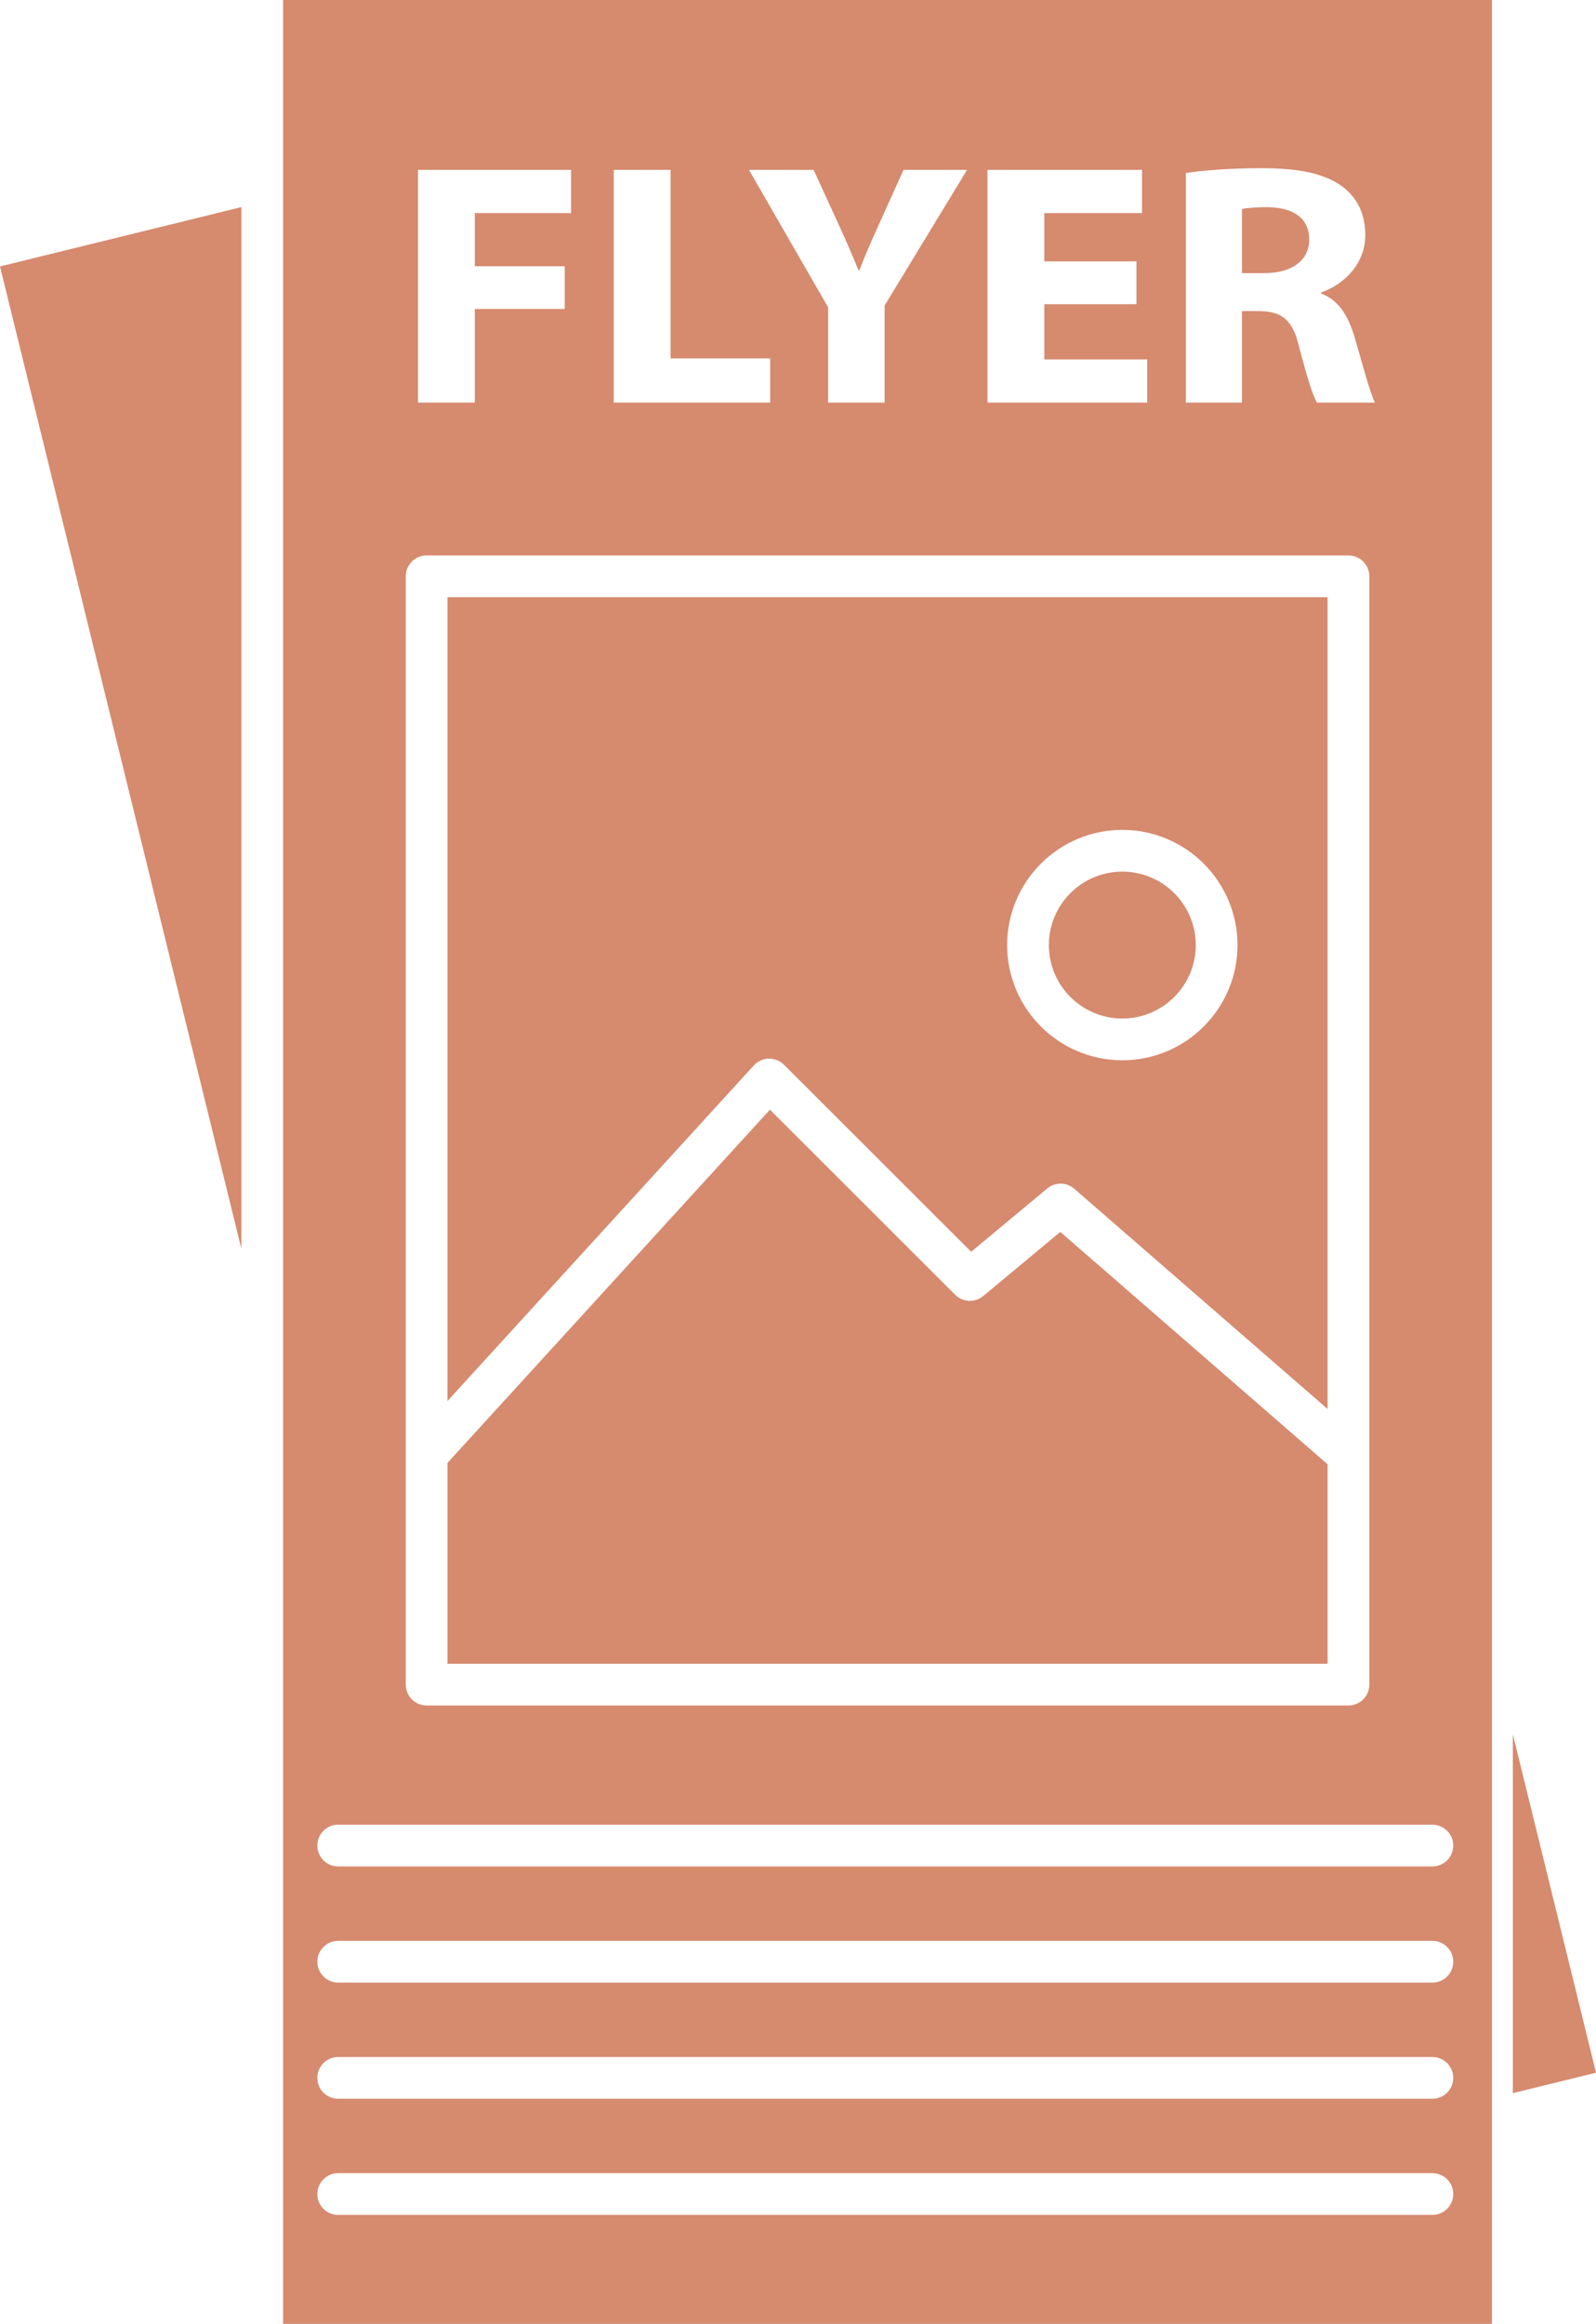 <?xml version="1.0" encoding="UTF-8" standalone="no"?><svg xmlns="http://www.w3.org/2000/svg" xmlns:xlink="http://www.w3.org/1999/xlink" fill="#000000" height="3750" preserveAspectRatio="xMidYMid meet" version="1" viewBox="0.0 0.0 2575.7 3750.0" width="2575.7" zoomAndPan="magnify"><defs><clipPath id="a"><path d="M 2441 2798 L 2575.711 2798 L 2575.711 3378 L 2441 3378 Z M 2441 2798"/></clipPath></defs><g><g clip-path="url(#a)" id="change1_7"><path d="M 2441.488 2798.531 L 2441.488 3377.691 L 2575.711 3344.711 L 2441.488 2798.531" fill="#d68a6e"/></g><g id="change1_1"><path d="M 389.512 2014.941 L 389.512 334.223 L 0 429.945 L 389.512 2014.941" fill="#d68a6e"/></g><g id="change1_2"><path d="M 2112.84 386.684 C 2112.84 352.152 2087.645 334.883 2045.676 334.32 C 2023.504 334.32 2010.895 335.996 2004.312 337.105 L 2004.312 440.73 L 2040.281 440.73 C 2085.855 440.73 2112.84 419.562 2112.84 386.684" fill="#d68a6e"/></g><g id="change1_3"><path d="M 2311.652 3574.199 L 545.785 3574.199 C 527.18 3574.199 512.102 3559.109 512.102 3540.512 C 512.102 3521.922 527.18 3506.832 545.785 3506.832 L 2311.652 3506.832 C 2330.242 3506.832 2345.332 3521.922 2345.332 3540.512 C 2345.332 3559.109 2330.242 3574.199 2311.652 3574.199 Z M 2311.652 2944.492 C 2330.242 2944.492 2345.332 2959.582 2345.332 2978.172 C 2345.332 2996.77 2330.242 3011.852 2311.652 3011.852 L 545.785 3011.852 C 527.18 3011.852 512.102 2996.77 512.102 2978.172 C 512.102 2959.582 527.18 2944.492 545.785 2944.492 Z M 1843.066 274.145 L 1843.066 343.809 L 1685.359 343.809 L 1685.359 421.801 L 1834.078 421.801 L 1834.078 490.887 L 1685.359 490.887 L 1685.359 580.012 L 1851.465 580.012 L 1851.465 649.676 L 1593.629 649.676 L 1593.629 274.145 Z M 1913.766 279.184 C 1943.148 274.723 1986.918 271.363 2035.469 271.363 C 2095.445 271.363 2137.418 279.738 2166.188 300.902 C 2190.176 318.73 2203.379 344.914 2203.379 379.469 C 2203.379 427.367 2166.805 460.242 2132.027 471.953 L 2132.027 473.609 C 2160.207 484.191 2175.797 509.27 2185.988 543.824 C 2198.578 586.156 2211.168 635.18 2218.977 649.676 L 2125.43 649.676 C 2118.828 639.094 2109.234 608.449 2097.246 562.184 C 2086.457 515.387 2069.066 502.598 2031.879 502.023 L 2004.309 502.023 L 2004.309 649.676 L 1913.766 649.676 Z M 1208.719 274.145 L 1313.047 274.145 L 1354.43 364.422 C 1367.02 391.707 1375.418 411.77 1385.609 436.293 L 1386.797 436.293 C 1395.789 412.895 1405.387 391.156 1417.387 364.422 L 1458.16 274.145 L 1560.688 274.145 L 1427.59 493.117 L 1427.59 649.676 L 1336.43 649.676 L 1336.43 495.902 Z M 1242.918 578.355 L 1242.918 649.676 L 990.5 649.676 L 990.5 274.145 L 1082.227 274.145 L 1082.227 578.355 Z M 911.383 429.598 L 911.383 498.688 L 766.277 498.688 L 766.277 649.676 L 674.551 649.676 L 674.551 274.145 L 921.578 274.145 L 921.578 343.809 L 766.277 343.809 L 766.277 429.598 Z M 2209.898 2718.453 C 2209.898 2737.043 2194.816 2752.133 2176.207 2752.133 L 688.488 2752.133 C 669.879 2752.133 654.805 2737.043 654.805 2718.453 L 654.805 929.957 C 654.805 911.371 669.879 896.277 688.488 896.277 L 2176.207 896.277 C 2194.816 896.277 2209.898 911.371 2209.898 929.957 Z M 2311.652 3199.301 L 545.785 3199.301 C 527.18 3199.301 512.102 3184.219 512.102 3165.621 C 512.102 3147.023 527.18 3131.941 545.785 3131.941 L 2311.652 3131.941 C 2330.242 3131.941 2345.332 3147.023 2345.332 3165.621 C 2345.332 3184.219 2330.242 3199.301 2311.652 3199.301 Z M 2311.652 3319.383 C 2330.242 3319.383 2345.332 3334.473 2345.332 3353.07 C 2345.332 3371.66 2330.242 3386.75 2311.652 3386.75 L 545.785 3386.75 C 527.18 3386.75 512.102 3371.66 512.102 3353.07 C 512.102 3334.473 527.18 3319.383 545.785 3319.383 Z M 2407.797 0.004 L 456.875 0.004 L 456.875 3750 L 2407.797 3750 L 2407.797 0.004" fill="#d68a6e"/></g><g id="change1_4"><path d="M 1811.234 1710.969 C 1708.734 1710.969 1625.336 1627.586 1625.336 1525.086 C 1625.336 1422.574 1708.734 1339.172 1811.234 1339.172 C 1913.746 1339.172 1997.133 1422.574 1997.133 1525.086 C 1997.133 1627.586 1913.746 1710.969 1811.234 1710.969 Z M 2142.52 963.645 L 722.168 963.645 L 722.168 2260.754 L 1216.586 1719.242 C 1222.789 1712.457 1231.496 1708.492 1240.695 1708.285 C 1249.859 1708.25 1258.766 1711.637 1265.266 1718.133 L 1567.336 2019.949 L 1690.105 1917.828 C 1702.816 1907.281 1721.301 1907.484 1733.746 1918.324 L 2142.52 2273.684 L 2142.52 963.645" fill="#d68a6e"/></g><g id="change1_5"><path d="M 2142.539 2684.758 L 2142.539 2362.926 L 1711.176 1987.926 L 1586.816 2091.387 C 1573.41 2102.52 1553.773 2101.625 1541.469 2089.324 L 1242.586 1790.668 L 722.172 2360.676 L 722.172 2684.758 L 2142.539 2684.758" fill="#d68a6e"/></g><g id="change1_6"><path d="M 1811.242 1406.531 C 1745.883 1406.531 1692.715 1459.699 1692.715 1525.07 C 1692.715 1590.43 1745.883 1643.598 1811.242 1643.598 C 1876.602 1643.598 1929.781 1590.43 1929.781 1525.07 C 1929.781 1459.699 1876.602 1406.531 1811.242 1406.531" fill="#d68a6e"/></g></g></svg>